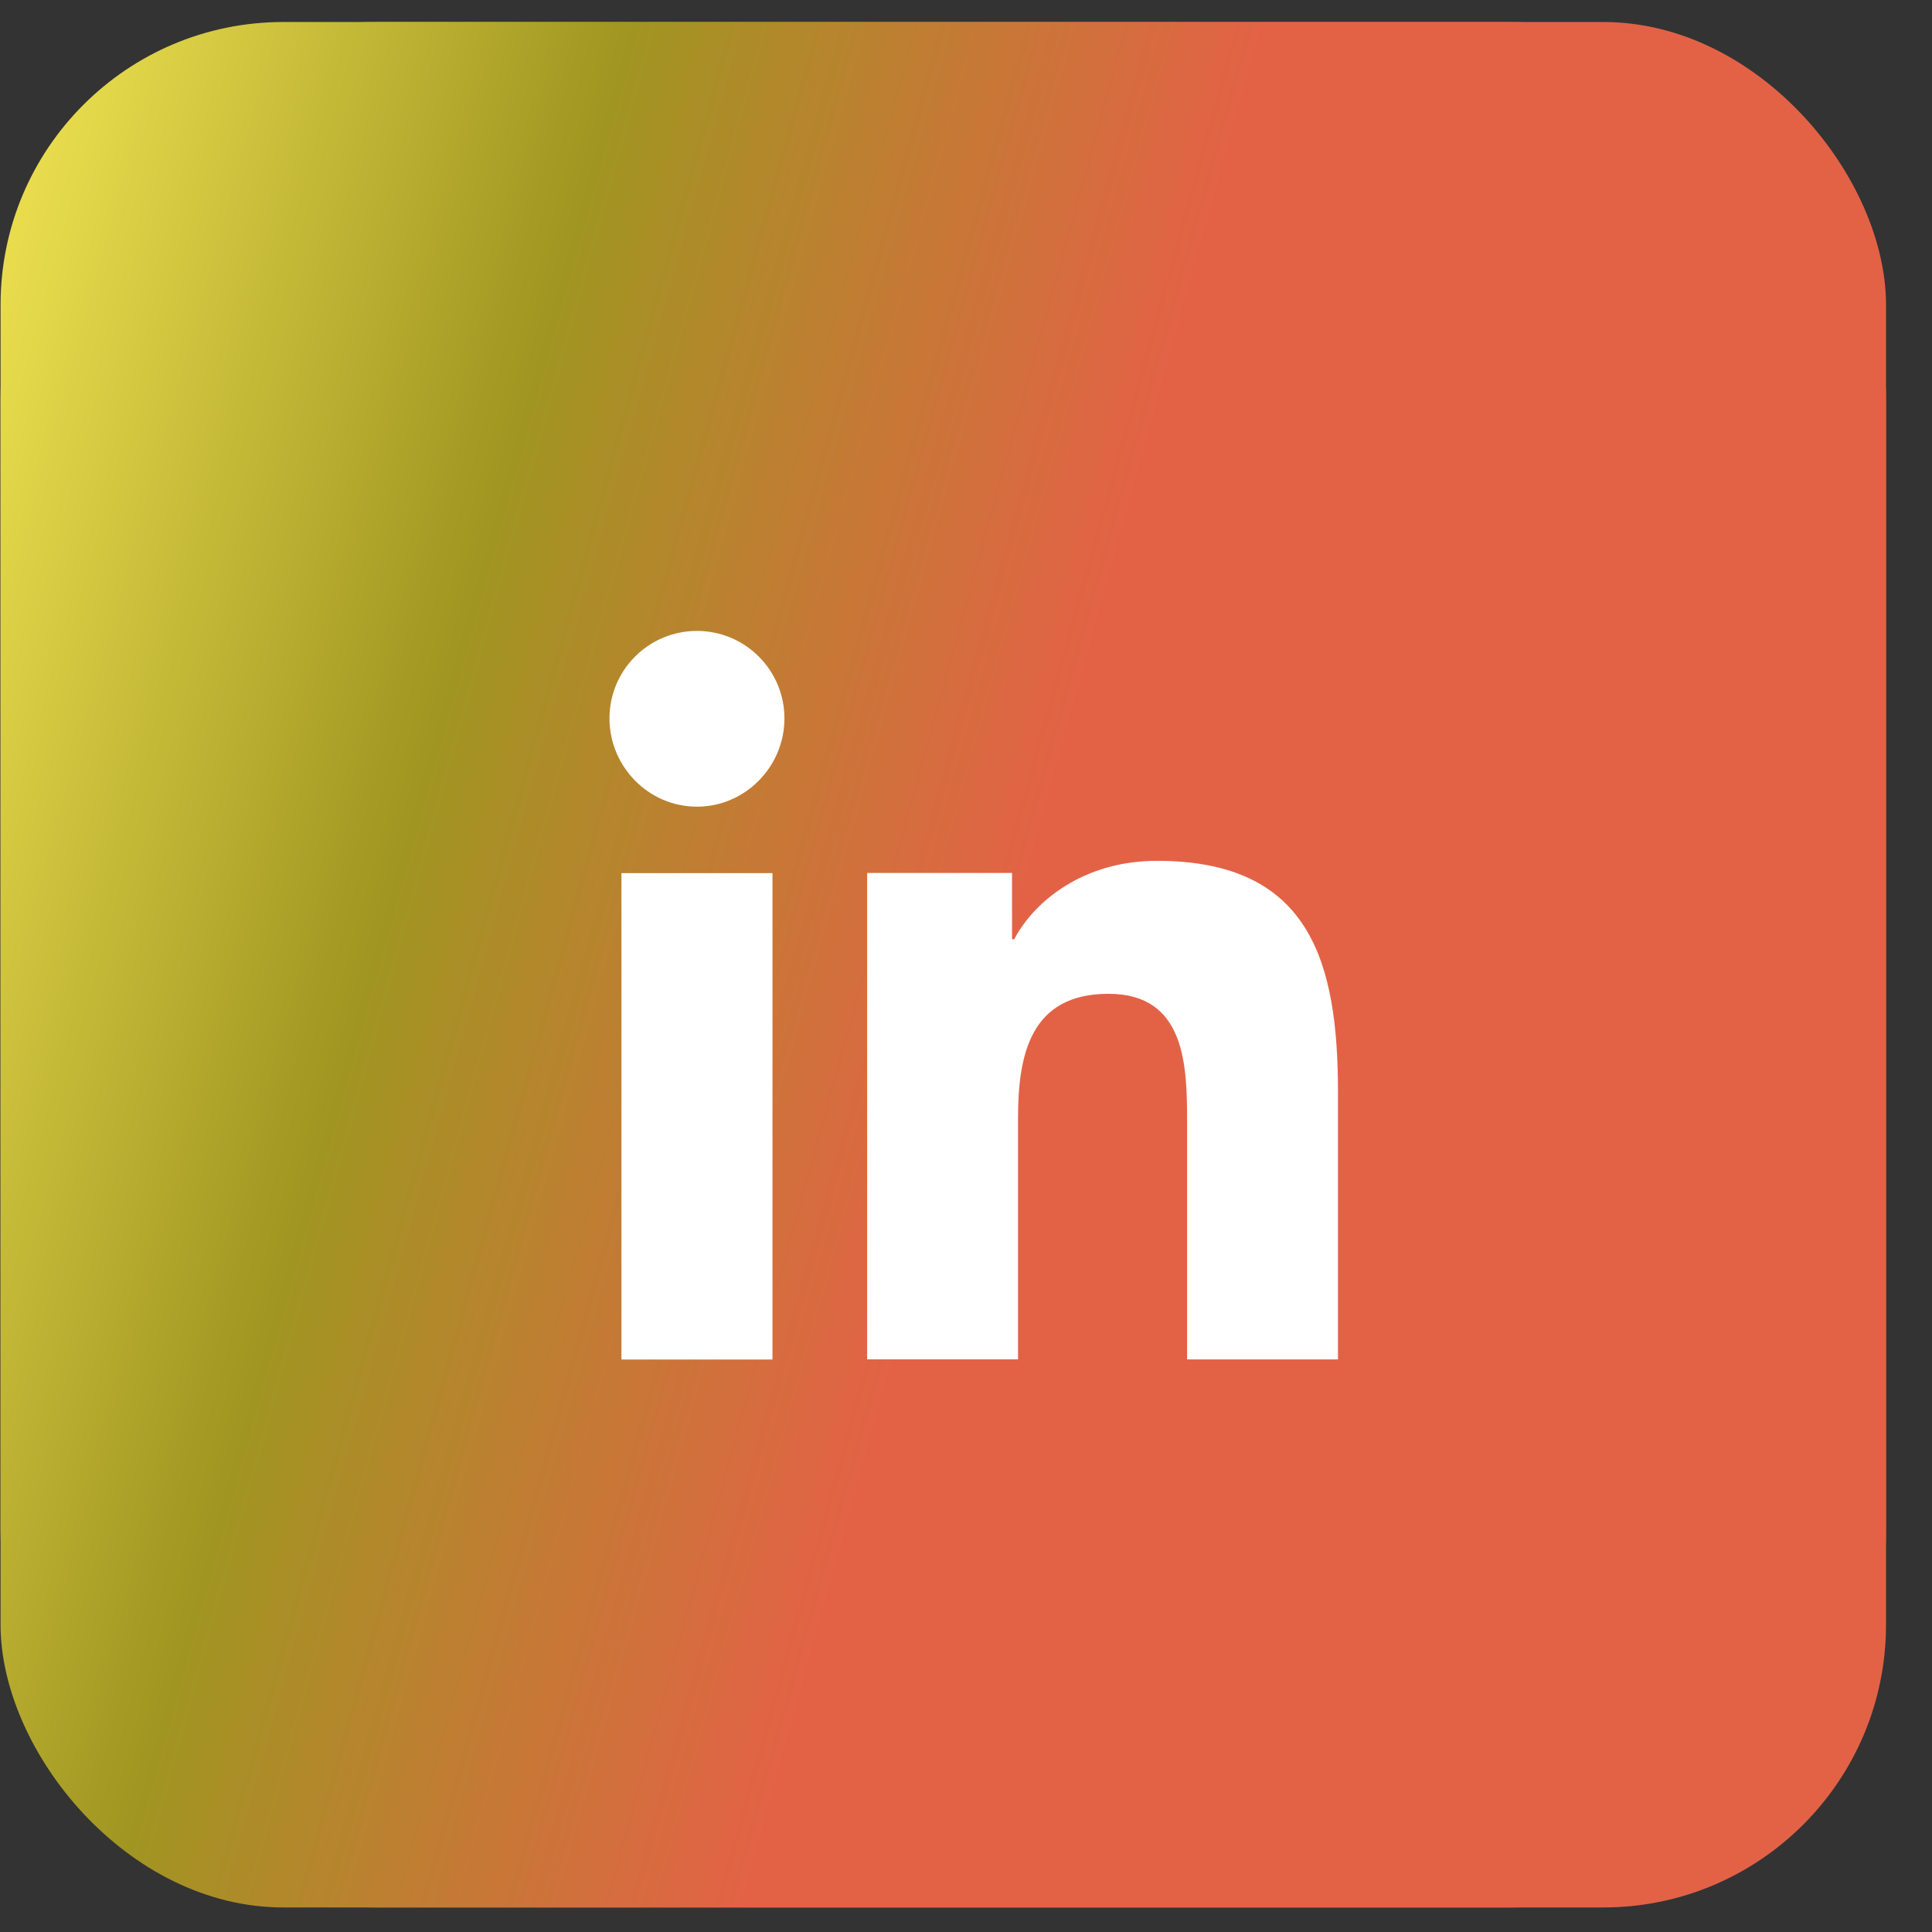 <svg width="41" height="41" viewBox="0 0 41 41" fill="none" xmlns="http://www.w3.org/2000/svg">
<rect x="0" y="0" width="41" height="41" fill="#333333" stroke="none"/>
<rect x="0.012" y="0.467" width="40.012" height="40.012" rx="6" fill="url(#paint0_linear_1_27462)"/>
<rect x="0.012" y="0.467" width="40.012" height="40.012" rx="8" fill="url(#paint1_linear_1_27462)"/>
<path d="M28.39 28.849V28.848H28.394V23.178C28.394 20.404 27.797 18.268 24.554 18.268C22.995 18.268 21.949 19.123 21.522 19.934H21.477V18.526H18.402V28.848H21.604V23.737C21.604 22.392 21.859 21.09 23.525 21.09C25.167 21.09 25.192 22.626 25.192 23.824V28.849H28.39Z" fill="white"/>
<path d="M13.188 18.529H16.393V28.851H13.188V18.529Z" fill="white"/>
<path d="M14.79 13.389C13.765 13.389 12.934 14.22 12.934 15.245C12.934 16.27 13.765 17.119 14.79 17.119C15.815 17.119 16.647 16.27 16.647 15.245C16.646 14.22 15.814 13.389 14.79 13.389V13.389Z" fill="white"/>
<defs>
<linearGradient id="paint0_linear_1_27462" x1="0.012" y1="6.469" x2="23.449" y2="12.954" gradientUnits="userSpaceOnUse">
<stop stop-color="#E8DC4D"/>
<stop offset="0.46" stop-color="#A09621"/>
<stop offset="1" stop-color="#E36246"/>
</linearGradient>
<linearGradient id="paint1_linear_1_27462" x1="0.012" y1="6.469" x2="23.449" y2="12.954" gradientUnits="userSpaceOnUse">
<stop stop-color="#E8DC4D"/>
<stop offset="0.46" stop-color="#A09621"/>
<stop offset="1" stop-color="#E36246"/>
</linearGradient>
</defs>
</svg>
